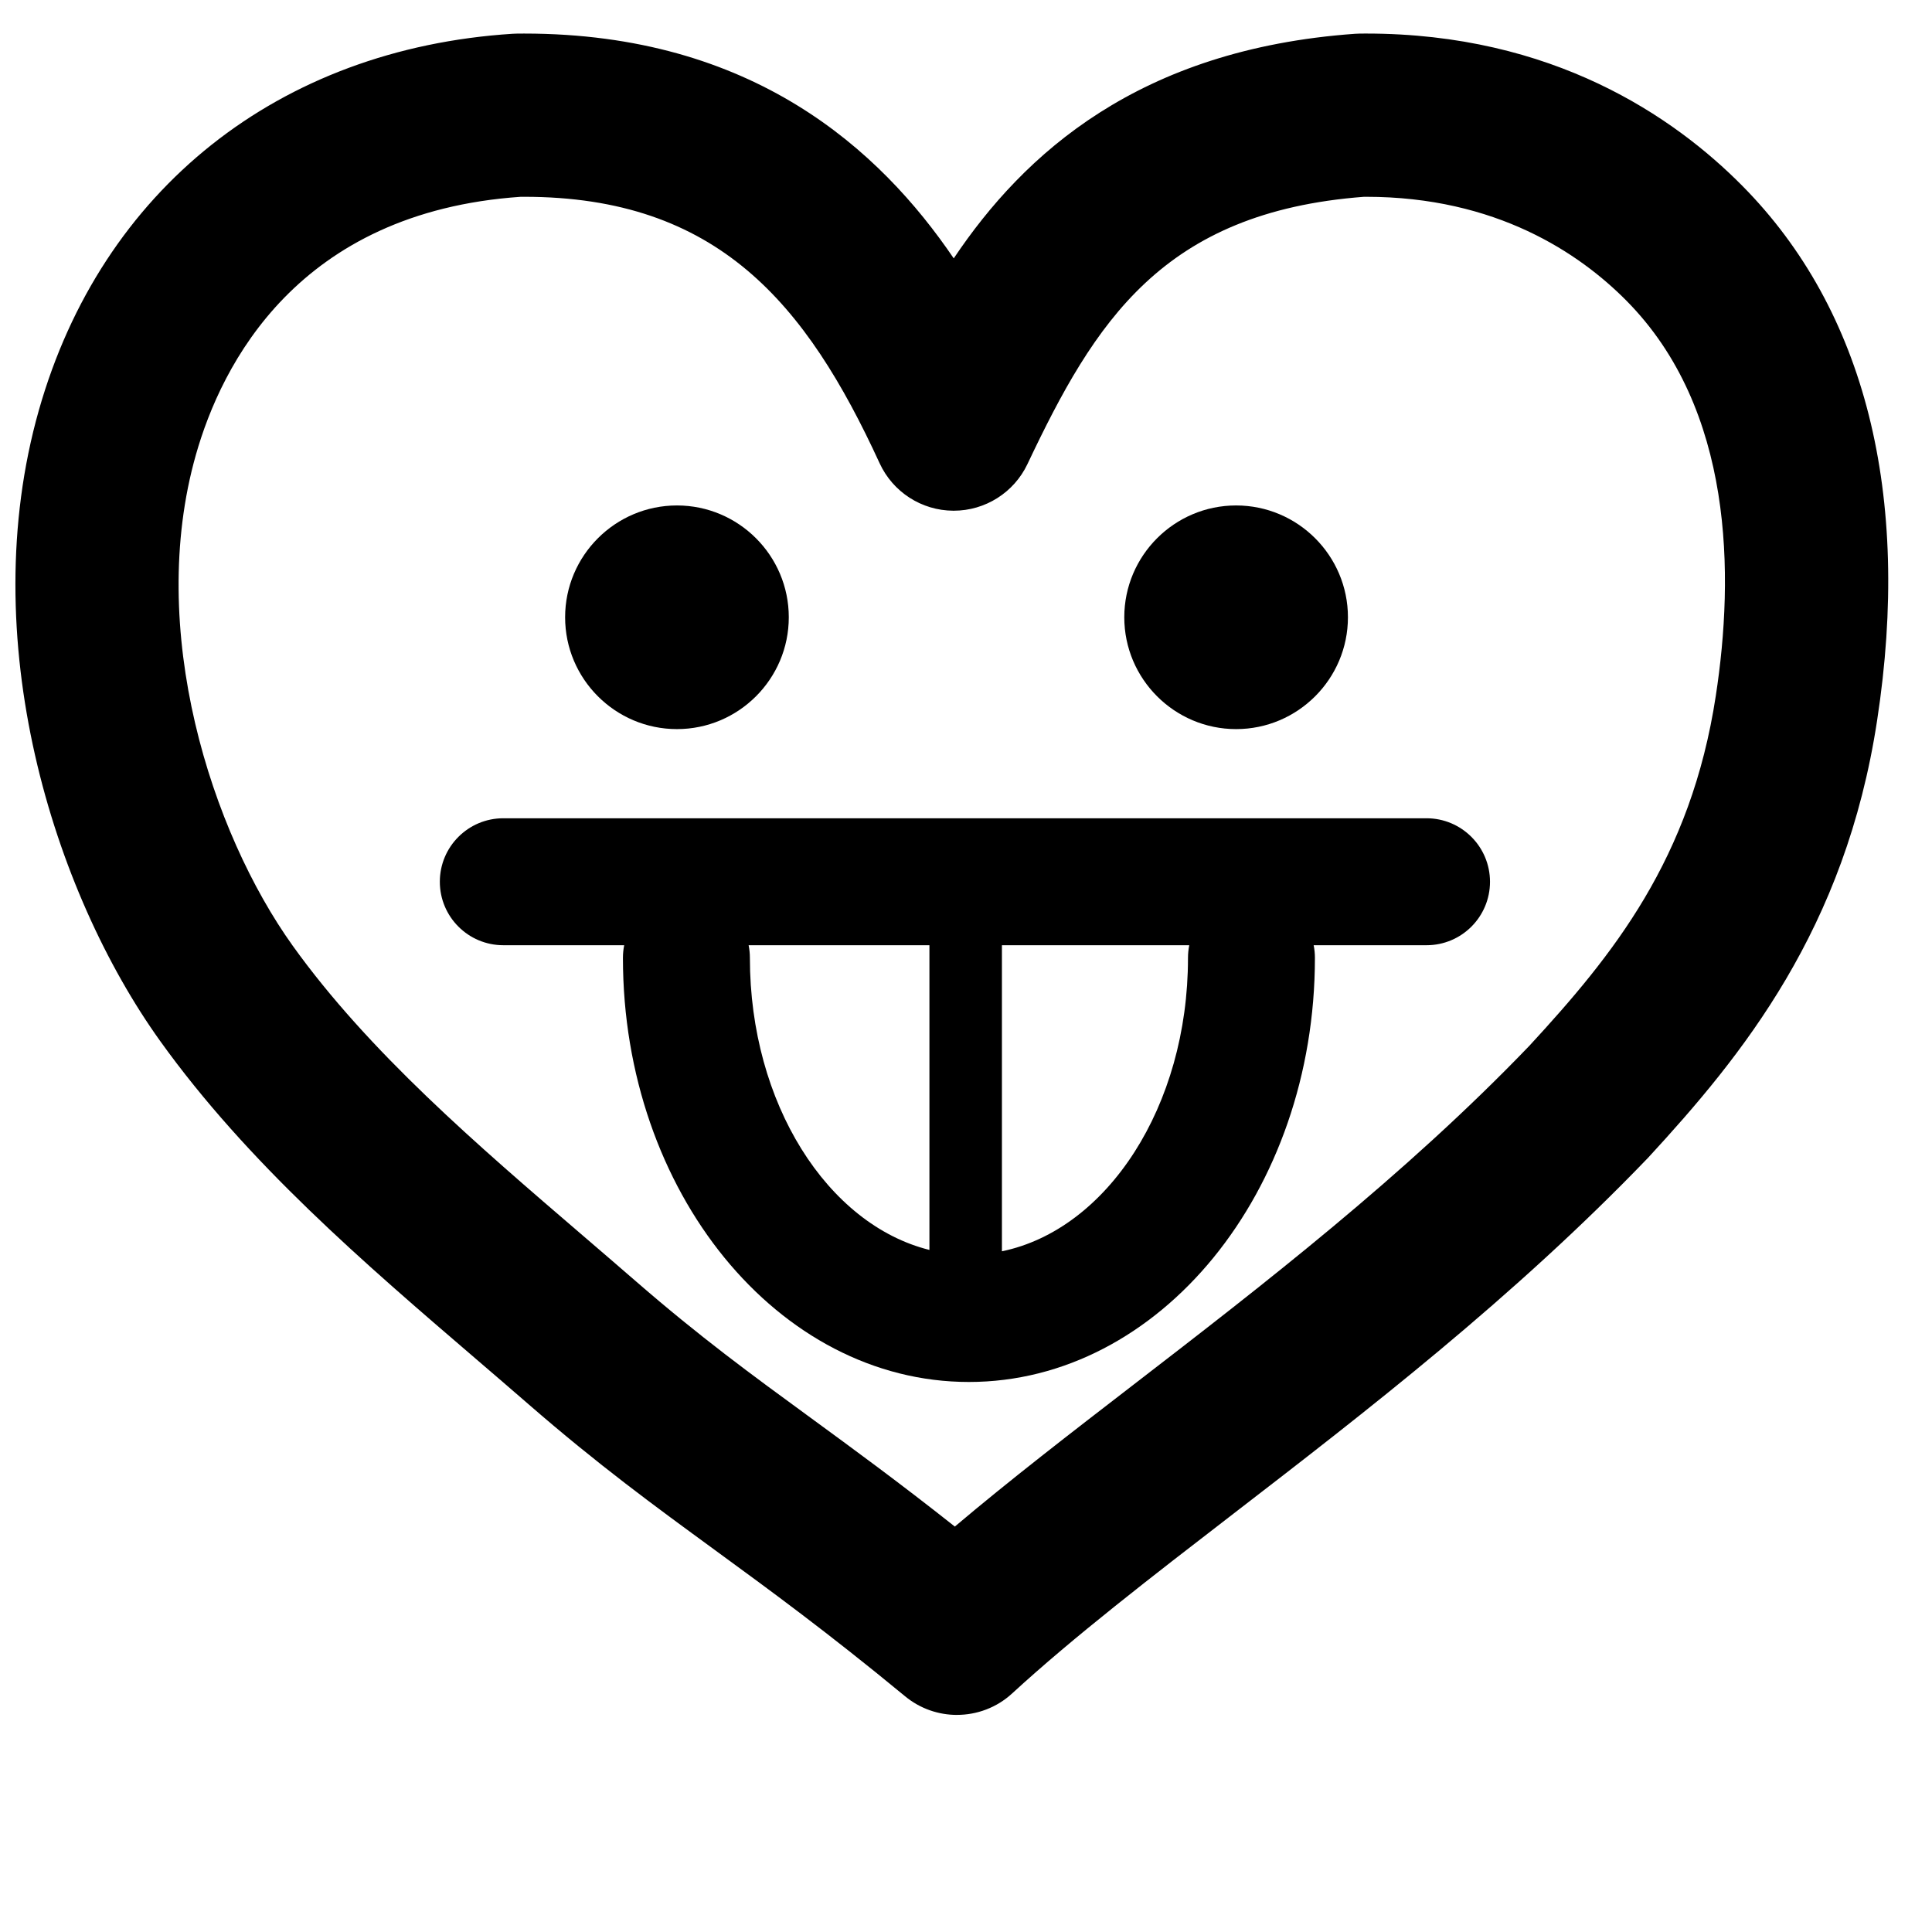 <?xml version="1.0" encoding="UTF-8"?>
<!-- Uploaded to: SVG Repo, www.svgrepo.com, Generator: SVG Repo Mixer Tools -->
<svg width="800px" height="800px" version="1.1" viewBox="144 144 512 512" xmlns="http://www.w3.org/2000/svg">
 <defs>
  <clipPath id="a">
   <path d="m148.09 152h496.91v447h-496.91z"/>
  </clipPath>
 </defs>
 <path d="m323.4 337.22c16.34 0 29.637-13.297 29.637-29.637 0-16.34-13.297-29.633-29.637-29.633s-29.637 13.293-29.637 29.633c-0.004 16.336 13.289 29.637 29.637 29.637z"/>
 <path d="m471.58 337.22c16.344 0 29.637-13.297 29.637-29.637 0-16.34-13.293-29.633-29.637-29.633-16.336 0-29.633 13.293-29.633 29.633 0 16.336 13.301 29.637 29.633 29.637z"/>
 <path d="m522.04 360.85h-244.66c-9.289 0-16.82 7.531-16.82 16.82 0 9.293 7.531 16.824 16.82 16.824h32.039c-0.223 1.098-0.336 2.215-0.336 3.363 0 61.965 41.129 112.38 91.688 112.38 50.562 0 91.695-50.41 91.695-112.38 0-1.148-0.109-2.281-0.336-3.363h29.918c9.293 0 16.816-7.531 16.816-16.824-0.008-9.289-7.539-16.82-16.824-16.82zm-179.31 37.012c0-1.148-0.117-2.281-0.336-3.363h47.914v80.746c-27.023-6.719-47.578-38.832-47.578-77.383zm116.1 0c0 39.363-21.438 71.988-49.309 77.742v-81.109h49.645c-0.215 1.086-0.336 2.211-0.336 3.367z"/>
 <g clip-path="url(#a)">
  <path d="m397.61 598.47c-4.867 0-9.75-1.633-13.75-4.938-20.473-16.887-35.742-28.047-50.504-38.832-15.867-11.59-30.859-22.543-49.289-38.559-4.547-3.949-9.176-7.93-13.852-11.938-29.793-25.566-60.598-52-83.801-84.367-28.363-39.609-49.289-106.64-32.109-167.15 16.613-58.484 63.555-95.773 125.57-99.738 0.383-0.023 0.77-0.039 1.152-0.043l1.863-0.012c60.609 0 94.328 30.797 113.86 59.578 18.617-27.766 49.086-55.414 106.34-59.516 0.441-0.027 0.883-0.047 1.332-0.055l1.602-0.008c49.43 0 81.531 21.969 99.75 40.395 32.516 32.859 44.859 81.84 35.68 141.64-8.418 55.336-35.734 88.812-60.664 115.86-35.621 37.086-75.043 67.48-109.83 94.297-21.824 16.828-42.434 32.715-58.711 47.676-4.121 3.801-9.379 5.703-14.645 5.703zm-115.57-402.32c-59.18 4.047-79.355 44.531-86.121 68.352-13.176 46.395 4.066 99.98 25.66 130.14 20.16 28.125 48.957 52.836 76.809 76.734 4.742 4.074 9.449 8.113 14.059 12.117 17.047 14.812 30.66 24.758 46.43 36.277 11.129 8.137 23.41 17.105 38.164 28.785 14.465-12.242 30.637-24.715 47.516-37.727 33.594-25.898 71.664-55.246 104.75-89.695 22.125-23.996 42.801-49.43 49.398-92.746 4.902-31.914 4.758-75.957-23.664-104.68-12.441-12.566-34.504-27.555-69.012-27.555h-0.543c-53.457 4.062-71.367 33.195-89.199 70.824-3.574 7.555-11.188 12.367-19.547 12.367h-0.121c-8.406-0.047-16.012-4.961-19.52-12.598-19.469-42.371-42.945-70.594-94.207-70.594z"/>
 </g>
</svg>